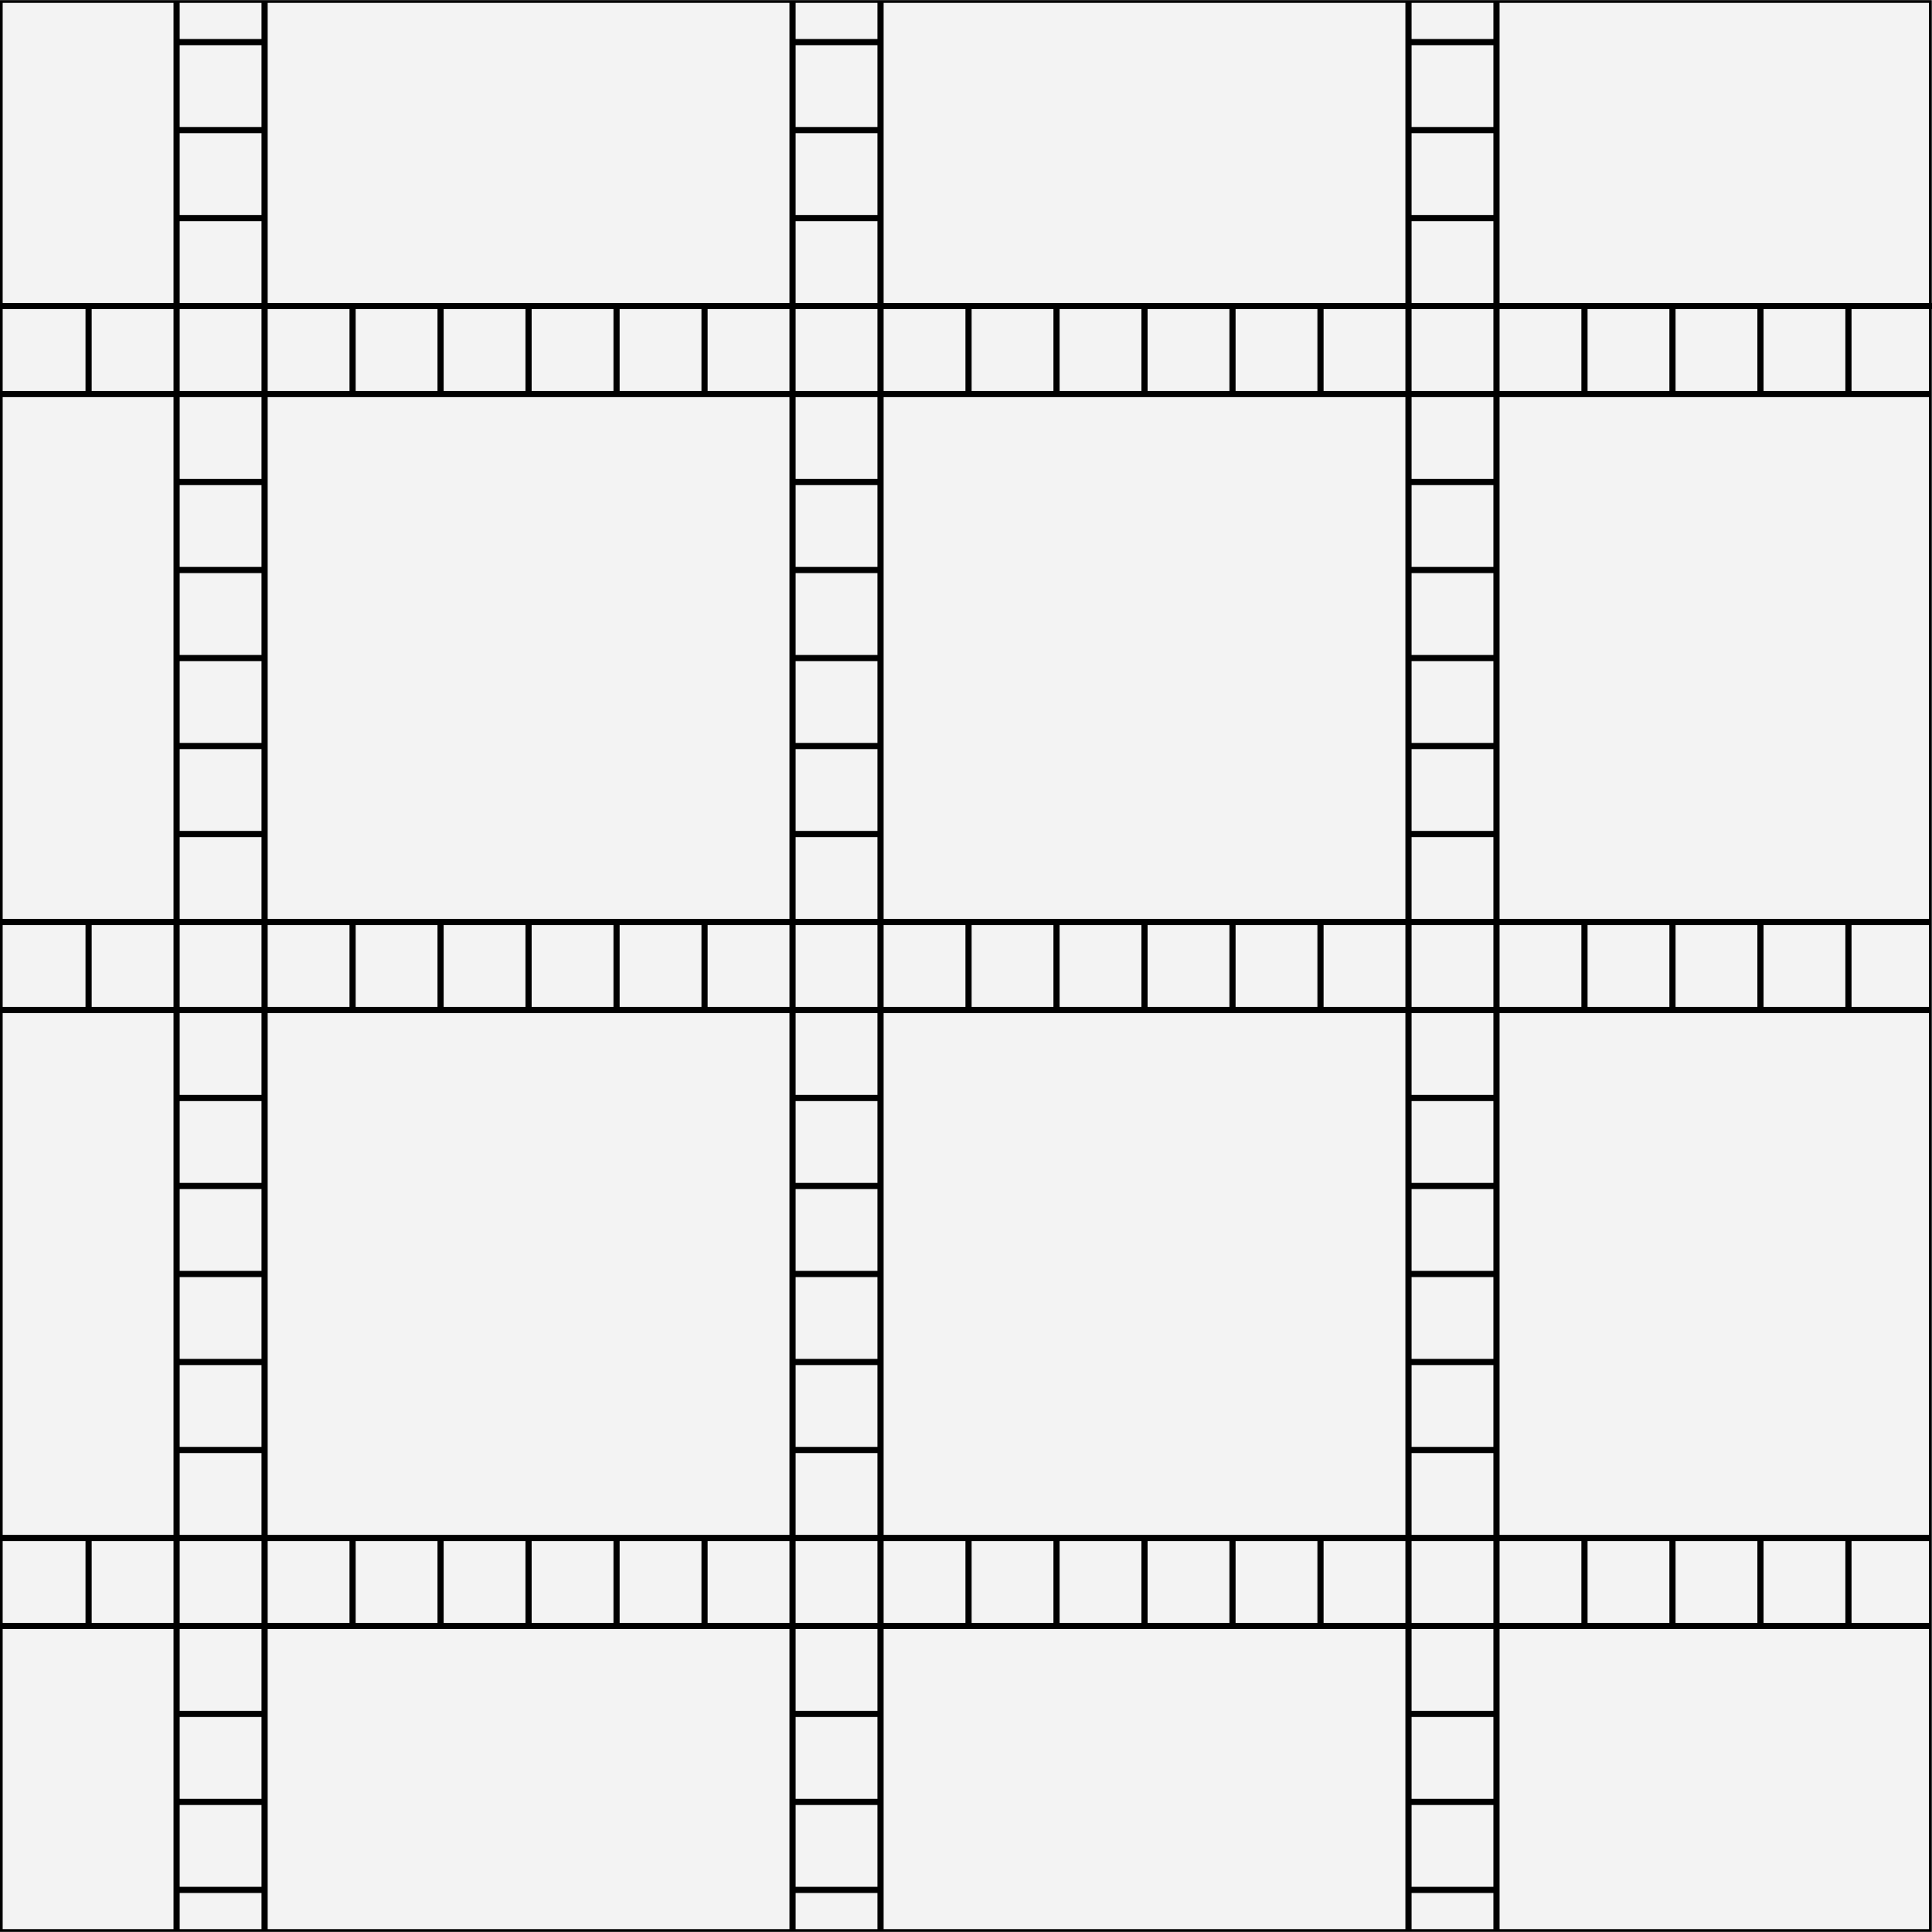 <?xml version="1.0" encoding="UTF-8"?>
<!DOCTYPE svg PUBLIC "-//W3C//DTD SVG 1.1//EN" "http://www.w3.org/Graphics/SVG/1.1/DTD/svg11.dtd">
<!-- Creator: CorelDRAW X7 -->
<svg xmlns="http://www.w3.org/2000/svg" xml:space="preserve" width="652px" height="652px" version="1.1" style="shape-rendering:geometricPrecision; text-rendering:geometricPrecision; image-rendering:optimizeQuality; fill-rule:evenodd; clip-rule:evenodd"
viewBox="0 0 179562 179525"
 xmlns:xlink="http://www.w3.org/1999/xlink">
 <rect x="0" y="0" width="179562" height="179525" fill="#808080" stroke="none"/>
 <defs>
  <style type="text/css">
   <![CDATA[
    .str0 {stroke:black;stroke-width:247.714}
    .str1 {stroke:black;stroke-width:573.448;stroke-linejoin:round}
    .fil1 {fill:none;fill-rule:nonzero}
    .fil0 {fill:#F3F3F3;fill-rule:nonzero}
   ]]>
  </style>
 </defs>
 <g id="Layer_x0020_1">
  <polygon class="fil0 str0" points="124,179401 179401,179401 179401,124 124,124 "/>
  <line class="fil1 str1" x1="124" y1="142921" x2="179445" y2= "142921" />
  <line class="fil1 str1" x1="179445" y1="151099" x2="124" y2= "151099" />
  <line class="fil1 str1" x1="155441" y1="151099" x2="155441" y2= "142921" />
  <line class="fil1 str1" x1="147263" y1="151099" x2="147263" y2= "142921" />
  <line class="fil1 str1" x1="130906" y1="159277" x2="139085" y2= "159277" />
  <line class="fil1 str1" x1="73659" y1="167455" x2="81838" y2= "167455" />
  <line class="fil1 str1" x1="163619" y1="151099" x2="163619" y2= "142921" />
  <line class="fil1 str1" x1="49125" y1="151099" x2="49125" y2= "142921" />
  <line class="fil1 str1" x1="106372" y1="151099" x2="106372" y2= "142921" />
  <line class="fil1 str1" x1="81838" y1="159277" x2="73659" y2= "159277" />
  <line class="fil1 str1" x1="32769" y1="151099" x2="32769" y2= "142921" />
  <line class="fil1 str1" x1="81838" y1="175633" x2="73659" y2= "175633" />
  <line class="fil1 str1" x1="24591" y1="102030" x2="16413" y2= "102030" />
  <line class="fil1 str1" x1="130906" y1="134743" x2="139085" y2= "134743" />
  <line class="fil1 str1" x1="130906" y1="175633" x2="139085" y2= "175633" />
  <line class="fil1 str1" x1="24591" y1="126565" x2="16413" y2= "126565" />
  <line class="fil1 str1" x1="139085" y1="167455" x2="130907" y2= "167455" />
  <line class="fil1 str1" x1="57303" y1="151099" x2="57303" y2= "142921" />
  <line class="fil1 str1" x1="40947" y1="151099" x2="40947" y2= "142921" />
  <line class="fil1 str1" x1="16413" y1="134743" x2="24591" y2= "134743" />
  <line class="fil1 str1" x1="139085" y1="110208" x2="130907" y2= "110208" />
  <line class="fil1 str1" x1="8234" y1="151099" x2="8234" y2= "142921" />
  <line class="fil1 str1" x1="24591" y1="159277" x2="16413" y2= "159277" />
  <line class="fil1 str1" x1="16413" y1="167455" x2="24591" y2= "167455" />
  <line class="fil1 str1" x1="171797" y1="151099" x2="171797" y2= "142921" />
  <line class="fil1 str1" x1="24591" y1="175633" x2="16413" y2= "175633" />
  <line class="fil1 str1" x1="90016" y1="151099" x2="90016" y2= "142921" />
  <line class="fil1 str1" x1="73659" y1="134743" x2="81838" y2= "134743" />
  <line class="fil1 str1" x1="98194" y1="151099" x2="98194" y2= "142921" />
  <line class="fil1 str1" x1="65481" y1="151099" x2="65481" y2= "142921" />
  <line class="fil1 str1" x1="16413" y1="110208" x2="24591" y2= "110208" />
  <line class="fil1 str1" x1="24591" y1="118386" x2="16413" y2= "118386" />
  <line class="fil1 str1" x1="130906" y1="126565" x2="139085" y2= "126565" />
  <line class="fil1 str1" x1="114550" y1="151099" x2="114550" y2= "142921" />
  <line class="fil1 str1" x1="73659" y1="110208" x2="81838" y2= "110208" />
  <line class="fil1 str1" x1="81838" y1="126565" x2="73659" y2= "126565" />
  <line class="fil1 str1" x1="81838" y1="118386" x2="73659" y2= "118386" />
  <line class="fil1 str1" x1="122728" y1="151099" x2="122728" y2= "142921" />
  <line class="fil1 str1" x1="81838" y1="102030" x2="73659" y2= "102030" />
  <line class="fil1 str1" x1="130906" y1="118386" x2="139085" y2= "118386" />
  <line class="fil1 str1" x1="130906" y1="102030" x2="139085" y2= "102030" />
  <line class="fil1 str1" x1="124" y1="85674" x2="179445" y2= "85674" />
  <line class="fil1 str1" x1="8234" y1="93852" x2="8234" y2= "85674" />
  <line class="fil1 str1" x1="179445" y1="93852" x2="124" y2= "93852" />
  <line class="fil1 str1" x1="8234" y1="36605" x2="8234" y2= "28427" />
  <line class="fil1 str1" x1="124" y1="28427" x2="179562" y2= "28427" />
  <line class="fil1 str1" x1="179445" y1="36605" x2="124" y2= "36605" />
  <line class="fil1 str1" x1="65481" y1="93852" x2="65481" y2= "85674" />
  <line class="fil1 str1" x1="24591" y1="69318" x2="16413" y2= "69318" />
  <line class="fil1 str1" x1="24591" y1="44783" x2="16413" y2= "44783" />
  <line class="fil1 str1" x1="16413" y1="52961" x2="24591" y2= "52961" />
  <line class="fil1 str1" x1="49125" y1="93852" x2="49125" y2= "85674" />
  <line class="fil1 str1" x1="16413" y1="77496" x2="24591" y2= "77496" />
  <line class="fil1 str1" x1="163619" y1="93852" x2="163619" y2= "85674" />
  <line class="fil1 str1" x1="40947" y1="93852" x2="40947" y2= "85674" />
  <line class="fil1 str1" x1="24591" y1="61140" x2="16413" y2= "61140" />
  <line class="fil1 str1" x1="155441" y1="93852" x2="155441" y2= "85674" />
  <line class="fil1 str1" x1="171797" y1="93852" x2="171797" y2= "85674" />
  <line class="fil1 str1" x1="57303" y1="93852" x2="57303" y2= "85674" />
  <line class="fil1 str1" x1="32769" y1="93852" x2="32769" y2= "85674" />
  <line class="fil1 str1" x1="81838" y1="69318" x2="73659" y2= "69318" />
  <line class="fil1 str1" x1="163619" y1="36605" x2="163619" y2= "28427" />
  <line class="fil1 str1" x1="130906" y1="69318" x2="139085" y2= "69318" />
  <line class="fil1 str1" x1="171797" y1="36605" x2="171797" y2= "28427" />
  <line class="fil1 str1" x1="147263" y1="36605" x2="147263" y2= "28427" />
  <line class="fil1 str1" x1="147263" y1="93852" x2="147263" y2= "85674" />
  <line class="fil1 str1" x1="65481" y1="36605" x2="65481" y2= "28427" />
  <line class="fil1 str1" x1="130906" y1="44783" x2="139085" y2= "44783" />
  <line class="fil1 str1" x1="40947" y1="36605" x2="40947" y2= "28427" />
  <line class="fil1 str1" x1="81838" y1="44783" x2="73659" y2= "44783" />
  <line class="fil1 str1" x1="139085" y1="52961" x2="130907" y2= "52961" />
  <line class="fil1 str1" x1="32769" y1="36605" x2="32769" y2= "28427" />
  <line class="fil1 str1" x1="130906" y1="77496" x2="139085" y2= "77496" />
  <line class="fil1 str1" x1="106372" y1="93852" x2="106372" y2= "85674" />
  <line class="fil1 str1" x1="73659" y1="77496" x2="81838" y2= "77496" />
  <line class="fil1 str1" x1="49125" y1="36605" x2="49125" y2= "28427" />
  <line class="fil1 str1" x1="155441" y1="36605" x2="155441" y2= "28427" />
  <line class="fil1 str1" x1="16413" y1="20249" x2="24591" y2= "20249" />
  <line class="fil1 str1" x1="98194" y1="93852" x2="98194" y2= "85674" />
  <line class="fil1 str1" x1="90016" y1="93852" x2="90016" y2= "85674" />
  <line class="fil1 str1" x1="16413" y1="179401" x2="16413" y2= "124" />
  <line class="fil1 str1" x1="90016" y1="36605" x2="90016" y2= "28427" />
  <line class="fil1 str1" x1="24591" y1="3893" x2="16413" y2= "3893" />
  <line class="fil1 str1" x1="122728" y1="93852" x2="122728" y2= "85674" />
  <line class="fil1 str1" x1="81838" y1="179401" x2="81838" y2= "124" />
  <line class="fil1 str1" x1="73659" y1="52961" x2="81838" y2= "52961" />
  <line class="fil1 str1" x1="130906" y1="61140" x2="139085" y2= "61140" />
  <line class="fil1 str1" x1="139085" y1="124" x2="139085" y2= "179401" />
  <line class="fil1 str1" x1="81838" y1="3893" x2="73659" y2= "3893" />
  <line class="fil1 str1" x1="24591" y1="179401" x2="24591" y2= "124" />
  <line class="fil1 str1" x1="114550" y1="93852" x2="114550" y2= "85674" />
  <line class="fil1 str1" x1="81838" y1="61140" x2="73659" y2= "61140" />
  <line class="fil1 str1" x1="24591" y1="12071" x2="16413" y2= "12071" />
  <line class="fil1 str1" x1="130906" y1="12071" x2="139085" y2= "12071" />
  <line class="fil1 str1" x1="130906" y1="20249" x2="139085" y2= "20249" />
  <line class="fil1 str1" x1="81838" y1="12071" x2="73659" y2= "12071" />
  <line class="fil1 str1" x1="106372" y1="36605" x2="106372" y2= "28427" />
  <line class="fil1 str1" x1="98194" y1="36605" x2="98194" y2= "28427" />
  <line class="fil1 str1" x1="130906" y1="3893" x2="139085" y2= "3893" />
  <line class="fil1 str1" x1="130906" y1="124" x2="130906" y2= "179401" />
  <line class="fil1 str1" x1="114550" y1="36605" x2="114550" y2= "28427" />
  <line class="fil1 str1" x1="73659" y1="179401" x2="73659" y2= "124" />
  <line class="fil1 str1" x1="57303" y1="36605" x2="57303" y2= "28427" />
  <line class="fil1 str1" x1="122728" y1="36605" x2="122728" y2= "28427" />
  <line class="fil1 str1" x1="73659" y1="20249" x2="81838" y2= "20249" />
 </g>
</svg>
